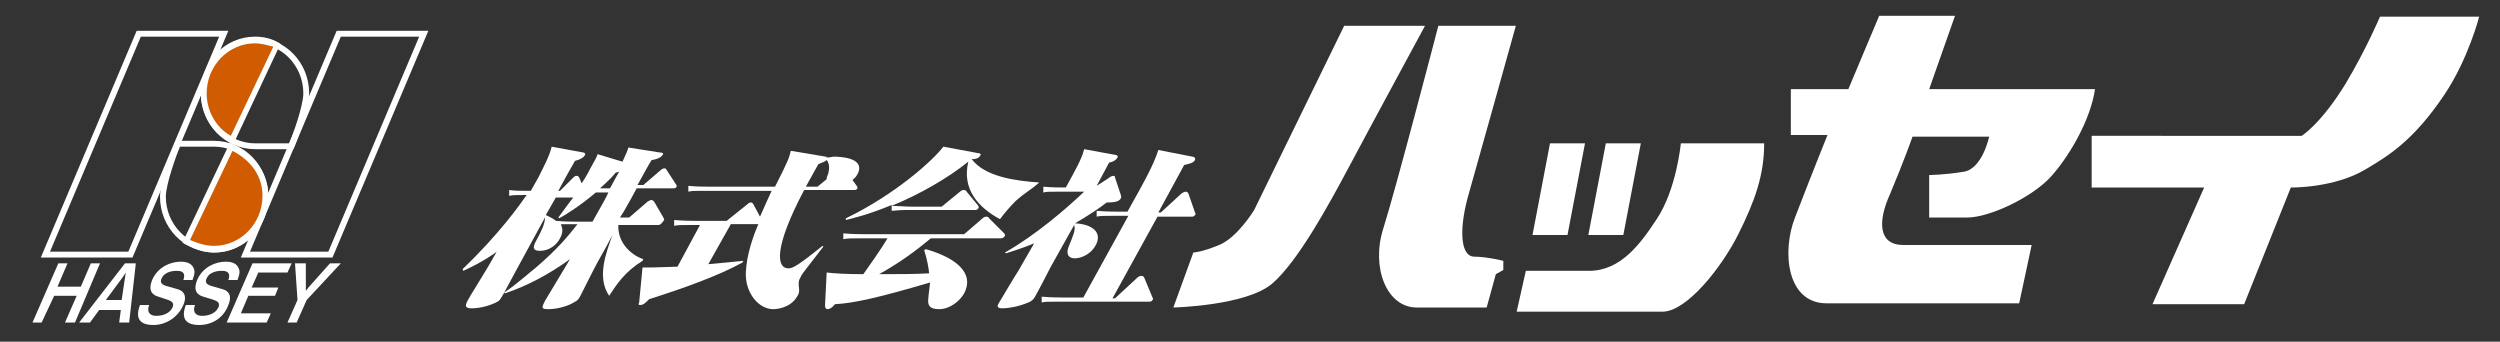 <?xml version="1.0" encoding="utf-8"?>
<!-- Generator: Adobe Illustrator 21.1.0, SVG Export Plug-In . SVG Version: 6.00 Build 0)  -->
<svg version="1.1" id="レイヤー_1" xmlns="http://www.w3.org/2000/svg" xmlns:xlink="http://www.w3.org/1999/xlink" x="0px"
	 y="0px" width="300px" height="41px" viewBox="0 0 300 41" style="enable-background:new 0 0 300 41;" xml:space="preserve">
<rect x="0" y="0" width="300" height="41" fill="#333333" stroke="none"/>
<style type="text/css">
	.st0{fill:#FFFFFF;}
	.st1{fill:#D05B00;}
</style>
<g>
	<path class="st0" d="M73.1,35.5c-1.5-2.2-0.4-5.1,0.4-7.3c-0.8,1.5-0.9,1.7-1.7,3.1c-0.4,0.7-2,3.9-2.1,4.1
		c-0.2,0.4-0.4,0.7-0.7,0.8c-0.7,0.5-2.1,0.9-3.2,0.9c-0.9,0-0.8-0.2-0.4-1c0.2-0.3,2.5-4.2,3-5c-2.5,1.8-5.1,3.2-7.8,4.1l-0.1-0.1
		c1.4-0.9,3.4-2.7,3.7-2.9c2.7-2.3,4-3.9,5.1-5.3h-0.8c-0.2,0-0.9,0-1.2,0c0.1,0.3,0.4,0.8-0.1,1.7c-0.4,0.8-1.3,1.5-2.4,1.5
		c-1.2,0-0.7-0.8-0.2-1.7c0.3-0.6,0.8-1.5,0.8-2.3l-3.6,6.6c-0.2,0.4-1.2,2.2-1.4,2.6c-0.4,0.7-0.5,0.8-0.7,0.9
		c-0.7,0.4-2,0.8-3.1,0.8c-0.9,0-0.7-0.4-0.6-0.7c0,0,0.2-0.4,0.5-0.9c1.9-3.1,2.1-3.4,3.1-5.2c-0.2,0.2-1.8,1.3-4,2.3l-0.1-0.2
		c4.5-4.3,7-7.9,7.7-8.9c-1.3,0-1.6,0-2.1,0.1l0-0.7c0.6,0.1,1.5,0.1,2.6,0.1l0.9-1.6c0.5-1,1.4-2.7,1.6-3.7l3.8,0.7
		c0.1,0,0.3,0.1,0.2,0.3c-0.1,0.2-0.4,0.5-1.2,0.7c-0.3,0.5-1.7,3-2,3.6h0.2l1.6-1.6c0.1-0.1,0.2-0.2,0.4-0.2s0.2,0.1,0.3,0.2
		l0.3,0.7c0.2-0.3,0.6-0.9,1.1-1.9c0.6-1.1,0.7-1.2,0.8-1.6l3,0.9c0.5-1.1,0.6-1.3,0.7-1.7l3.8,0.6c0.3,0,0.5,0.1,0.3,0.3
		c-0.2,0.4-1.1,0.6-1.3,0.6c-0.3,0.4-1.4,2.5-1.7,3h0.7l2.1-1.8c0.1-0.1,0.3-0.2,0.4-0.2c0.1,0,0.2,0,0.3,0.2l1.1,1.7
		c0.1,0.1,0.1,0.2,0.1,0.3c-0.1,0.2-0.3,0.2-0.4,0.2h-4.4c-0.2,0.4-1.2,2.2-1.5,2.7l-0.5,0.8h1.1l2.2-1.9c0.2-0.1,0.3-0.2,0.5-0.2
		c0.1,0,0.2,0.1,0.3,0.2l1.1,1.9c0.1,0.2,0.1,0.2,0.1,0.3C79.3,27,79.1,27,79,27h-4.8c-0.1,2.1,1.5,3.6,3,4.1l-0.1,0.2
		C75,32.6,74,34.1,73.1,35.5z M71.5,23.1c-1.9,1.6-3.5,2.6-4.4,3.1L67,26.1c0.9-1.2,1.3-1.8,1.8-2.4h-2.1l-1.2,2.1
		c0.6,0.3,1,0.5,1.2,0.7c1,0.1,2.2,0.1,2.4,0.1h2c1.4-2.5,1.6-2.8,1.9-3.5H71.5z M74.3,20.6c-0.1,0-0.2,0.1-0.4,0.1
		c-0.4,0.5-1,1.1-1.9,1.9h1.2C73.8,21.5,74,21.1,74.3,20.6z"/>
	<path class="st0" d="M102.8,22.3c0.1,0.1,0.1,0.2,0.1,0.3c-0.1,0.2-0.3,0.2-0.4,0.2h-6c-3.7,7-3.3,9.4-1.9,9.4c0.5,0,1-0.2,4.1-2.7
		l0.1,0.1c-2.3,3-2.6,3.3-2.7,3.6c-0.3,0.5-0.3,0.7-0.2,1.6c0,0.3-0.1,0.6-0.2,0.7c-0.8,1.5-2.6,1.6-2.9,1.6c-1.8,0-3.4-2-3.3-4.4
		c0.1-2.2,0.9-4.4,1.5-5.8h-3.3L85,31.7c1-0.1,3.4-0.3,4.2-0.4l-0.1,0.2c-2.9,1.6-7.1,3.1-11.2,4.4c-0.5,0.5-0.7,0.7-1.1,0.7
		c-0.2,0-0.2-0.1-0.1-0.3l0.4-4.2c1.1,0,1.4,0,4.2-0.1l2.7-5h-1.3c-1,0-1.4,0-1.8,0.1l0-0.7c1.1,0.1,2.2,0.1,2.4,0.1h3.9l2.5-2
		c0.2-0.2,0.3-0.2,0.4-0.2c0.2,0,0.2,0.1,0.3,0.2l0.8,1.5c0.8-1.8,1.2-2.7,1.4-3.1h-8.2c-1.1,0-1.4,0-1.8,0.1l0-0.7
		c1,0.1,2,0.1,2.4,0.1H93c1.6-3.1,1.7-3.5,1.9-4.3l4.2,0.7c0.1,0,0.1,0,0.1,0.1c0.5,0,0.6-0.1,0.9-0.1s3.9,0,2.8,2.1
		c-0.2,0.4-0.5,0.6-0.6,0.7L102.8,22.3z M99.2,21.5c0-0.2,0-0.2,0.2-0.7c0.1-0.5,0.2-1.1-0.2-1.6c-0.2,0.2-0.3,0.2-1,0.5
		c-0.4,0.7-0.9,1.6-1.5,2.7h1.4L99.2,21.5z"/>
	<path class="st0" d="M120,28.6h-8.3c-1.8,1.5-3.7,2.9-6.2,4.3c2.5,0,4.2,0,6-0.1c-0.1-0.8-0.2-1.5-0.6-2.8l0.2-0.1
		c3.5,1,5.9,2.8,4.6,5.3c-0.5,0.9-1.7,1.9-3,1.9c-1.2,0-1.4-0.5-1.3-1.3c0-0.3,0.2-1.6,0.2-1.9c-6.1,1.8-9.2,2.5-11.4,2.6
		c-0.4,0.5-0.7,0.6-0.9,0.6c-0.2,0-0.3-0.2-0.3-0.4l0.2-4c0.8,0.1,2.3,0.2,4.4,0.2c0.5-0.7,2.2-3.1,2.9-4.3h-3.5c-1,0-1.3,0-1.8,0.1
		l0-0.7c1,0.1,2.1,0.1,2.4,0.1h12.1l2.2-1.9c0.2-0.2,0.4-0.2,0.5-0.2c0.1,0,0.3,0.1,0.3,0.2l1.8,1.8c0.1,0.1,0.1,0.2,0.1,0.3
		C120.4,28.6,120.2,28.6,120,28.6z M121.9,24.1c-0.7,0.7-1.4,1.5-1.9,2.2c-2.6-1.4-4.6-3.6-3.8-6.9c-2.5,2-5.8,3.9-9.2,5.3
		c0.5,0,1.7,0.1,2.4,0.1h3.6l2.2-1.8c0.2-0.2,0.4-0.2,0.5-0.2c0.1,0,0.3,0.1,0.3,0.2l1.4,1.7c0,0,0.1,0.2,0,0.3
		c-0.1,0.2-0.3,0.2-0.4,0.2h-8.2c-1.1,0-1.5,0.1-1.8,0.1l0-0.7c-2.9,1.2-4.7,1.6-5.5,1.8l0-0.2c6-2.9,10.5-7,11.7-8.6l4.3,0.8
		c0.1,0,0.3,0.1,0.1,0.3c-0.2,0.4-0.8,0.4-1,0.4c1.6,2.1,5.2,2.6,8.1,2.8l-0.1,0.1C123.8,22.7,122.9,23.2,121.9,24.1z"/>
	<path class="st0" d="M120.6,30.3c3.7-2.1,7.4-5.3,9.5-7.3H127c-1.1,0-1.4,0-1.8,0.1l0-0.7c1,0.1,2,0.1,2.7,0.1
		c1.2-2.2,1.9-3.4,2.2-4.6l3.8,0.7c0.1,0,0.3,0.1,0.2,0.3c-0.2,0.4-0.8,0.6-1,0.6l-1.5,2.8l1.4-0.9c0.1-0.1,0.4-0.3,0.6-0.3
		s0.2,0.1,0.2,0.2l0.7,2.1c0,0.1,0.1,0.2,0,0.4c-0.2,0.4-0.8,0.5-1.7,0.5c-0.9,0.7-2.1,1.5-3.8,2.5c2.1,0.1,3.3,1.1,2.5,2.6
		c-0.7,1.3-2,1.6-2.5,1.6c-0.7,0-1.1-0.4-0.8-1.3c0.6-1.5,0.9-2.1,0.7-2.7l-2.8,5c-0.3,0.6-1.6,3.1-1.9,3.6
		c-0.1,0.2-0.3,0.5-0.8,0.7c-1.2,0.5-2.4,0.7-3.1,0.7c-0.8,0-0.6-0.4-0.4-0.7c0.3-0.5,1.9-3.2,2.3-3.8c0.3-0.5,1.6-2.8,1.9-3.3
		c-1.7,0.7-2.5,0.9-3.4,1.2L120.6,30.3z M133.4,25.9c-1.1,0-1.4,0-1.8,0.1l0-0.7c1.1,0.1,2.3,0.1,2.5,0.1h1.2
		c2.3-4.1,3.2-5.8,3.7-7.4l4.1,0.8c0.1,0,0.4,0.1,0.3,0.4c-0.2,0.4-0.9,0.5-1.3,0.6l-3.1,5.7h0.3l2.5-2.3c0,0,0.3-0.2,0.5-0.2
		c0.2,0,0.3,0.2,0.3,0.2l0.8,2.3c0.1,0.2,0.1,0.2,0,0.3c-0.1,0.2-0.3,0.2-0.4,0.2h-4.1l-5.4,9.8h0.3l2.7-2.5
		c0.1-0.1,0.3-0.2,0.5-0.2s0.3,0.2,0.3,0.2l1,2.4c0.1,0.2,0.1,0.2,0,0.3c-0.1,0.2-0.3,0.2-0.4,0.2h-11.1c-1.1,0-1.4,0-1.8,0.1l0-0.7
		c1.1,0.1,2.3,0.1,2.4,0.1h2.6l5.4-9.8H133.4z"/>
</g>
<g>
	<g>
		<path class="st0" d="M7.8,38.7l1.4-3.2H6.5L5,38.7H3.9L7,31.6h1.1l-1.2,2.8h2.8l1.2-2.8h1.1L9,38.7H7.8z"/>
		<path class="st0" d="M14.3,38.7l0.2-1.5h-2.6l-1.1,1.5H9.5l5.5-7.1h1.3l-0.8,7.1H14.3z M15,33.3l0.1-0.6l-0.4,0.6l-2,2.7h1.9
			L15,33.3z"/>
		<path class="st0" d="M18.4,39c-1,0-2.4-0.3-1.6-2.4h1.1c-0.4,1.1,0.4,1.3,0.8,1.3c0.3,0,1.5,0,2-1c0.2-0.5,0-0.7-0.5-0.9L19,35.6
			c-0.7-0.2-1.3-0.7-0.7-2.1c0.7-1.5,2.2-2.1,3.4-2.1c0.5,0,1.2,0.1,1.5,0.7c0.2,0.4,0.2,0.7-0.1,1.5H22c0.4-1.1-0.5-1.1-0.8-1.1
			c-0.2,0-1.4,0-1.8,0.9c-0.2,0.4-0.1,0.7,0.5,0.9l1.4,0.4c0.4,0.1,1.3,0.5,0.7,1.9C21.4,38,20,39,18.4,39z"/>
		<path class="st0" d="M23.9,39c-1,0-2.4-0.3-1.6-2.4h1.1c-0.4,1.1,0.4,1.3,0.8,1.3c0.3,0,1.5,0,2-1c0.2-0.5,0-0.7-0.5-0.9l-1.3-0.4
			c-0.7-0.2-1.3-0.7-0.7-2.1c0.7-1.5,2.2-2.1,3.4-2.1c0.5,0,1.2,0.1,1.5,0.7c0.2,0.4,0.2,0.7-0.1,1.5h-1.1c0.4-1.1-0.5-1.1-0.8-1.1
			c-0.2,0-1.4,0-1.8,0.9c-0.2,0.4-0.1,0.7,0.5,0.9l1.4,0.4c0.4,0.1,1.3,0.5,0.7,1.9C26.9,38,25.6,39,23.9,39z"/>
		<path class="st0" d="M27.2,38.7l3.1-7.1H35l-0.5,1.1H31l-0.8,1.8h3.2l-0.4,1h-3.2l-0.9,2.1h3.6L32,38.7H27.2z"/>
		<path class="st0" d="M36.8,36l-1.2,2.7h-1.1l1.2-2.7l-0.3-4.4h1.3l0,2.8l0,0.5l0.4-0.5l2.5-2.8h1.3L36.8,36z"/>
	</g>
</g>
<path class="st0" d="M171,3.1h-9.7l-10.8,22.1c0,0-2,3.3-4.2,4.2c-2.2,0.9-3.1,0.9-3.1,0.9l-2.4,6.6c0,0,8.8-0.2,11.9-2.9
	c3.1-2.7,6.8-9.5,9.3-14.2S171,3.1,171,3.1z"/>
<path class="st0" d="M181.9,3.1h-9.3c0,0-5.1,19.6-6.6,24.3s0.4,9.5,4,9.5c3.7,0,8.4,0,8.4,0l1.1-4l0.9-0.5v-1.1c0,0-2-0.5-3.5-0.5
	c-1.5,0-1.9-2.8-0.8-7C177.3,19.6,181.9,3.1,181.9,3.1z"/>
<polygon class="st0" points="188.1,28.2 183.9,28.2 186,17.2 190.2,17.2 "/>
<polygon class="st0" points="194.8,28.2 190.6,28.2 192.7,17.2 196.9,17.2 "/>
<path class="st0" d="M211.7,17.2h-10c0,0-0.5,5.5-2.9,9.1c-1.9,2.9-4.3,6.2-8.1,6.2c-2.7,0-7.6,0-7.6,0l-1.1,4.9c0,0,14.6,0,17.5,0
	c2.9,0,7.1-5.3,9.1-9.3S211.7,21,211.7,17.2z"/>
<path class="st0" d="M231.5,21v5.1c0,0,2,0,4.6,0s7.8-2.4,10.1-5s4.7-6.9,5.2-10.4h-19.9l3.1-8.8h-9.1l-3.7,8.8h-6.9v5.5h4.4
	c0,0-1.9,4.7-3.9,9.9c-1.6,4.1-1,10.3,3.8,10.3c4.5,0,23.1,0,23.1,0l1.5-7c0,0-12.4,0-15.4,0c-3,0-3.1-2.8-1.6-6.1
	c1.8-4.3,2.7-6.9,2.7-6.9h9.2c0,0-0.8,3.8-3,4.2C233.3,21,231.5,21,231.5,21z"/>
<path class="st0" d="M297.5,2h-11.9c0,0-1.6,3.8-4.1,8c-3,4.9-5.3,6.3-5.3,6.3H251v6.2h13.5l-6.2,14h11l5.6-14c0,0,5.2,0.1,9-2.2
	c2.7-1.6,5.7-3.4,9.4-8.9C296.2,7.1,297.5,2,297.5,2z"/>
<path class="st0" d="M39.9,30.9h-11L40.4,3.7h11L39.9,30.9z M30,30.2h9.4L50.3,4.4h-9.4L30,30.2z"/>
<path class="st0" d="M15.9,30.9h-11L16.4,3.7h11L15.9,30.9z M6,30.2h9.4L26.3,4.4h-9.4L6,30.2z"/>
<g>
	<path class="st0" d="M35.2,17.9h-4.6c-3.6,0-6.5-3-6.5-6.7s2.9-6.7,6.5-6.7s6.5,3,6.5,6.7c0,1.8-1.7,6.3-1.8,6.5L35.2,17.9z
		 M30.6,5.2c-3.2,0-5.8,2.7-5.8,6s2.6,6,5.8,6h4.1c0.4-0.9,1.7-4.5,1.7-6C36.4,7.9,33.8,5.2,30.6,5.2z"/>
	<g>
		<path class="st1" d="M30.6,4.8c-3.4,0-6.2,2.8-6.2,6.3c0,2.5,1.4,4.6,3.4,5.7l5.4-11.4C32.4,5.1,31.5,4.8,30.6,4.8z"/>
		<path class="st0" d="M28,17.3l-0.3-0.2c-2.2-1.1-3.6-3.4-3.6-6c0-3.7,2.9-6.7,6.5-6.7c1,0,1.9,0.2,2.8,0.7l0.3,0.2l-0.2,0.3
			L28,17.3z M30.6,5.2c-3.2,0-5.8,2.7-5.8,6c0,2.1,1.1,4.1,2.9,5.1l5.1-10.7C32,5.4,31.3,5.2,30.6,5.2z"/>
	</g>
</g>
<g>
	<path class="st0" d="M25.7,30.3c-3.6,0-6.5-3-6.5-6.7c0-1.8,1.7-6.3,1.8-6.5l0.1-0.2h4.6c3.6,0,6.5,3,6.5,6.7S29.3,30.3,25.7,30.3z
		 M21.6,17.6c-0.4,0.9-1.7,4.5-1.7,6c0,3.3,2.6,6,5.8,6s5.8-2.7,5.8-6s-2.6-6-5.8-6H21.6z"/>
	<g>
		<path class="st1" d="M25.7,29.9c3.4,0,6.2-2.8,6.2-6.3c0-2.5-1.4-4.6-4.1-5.9L22.4,29C23.8,29.7,24.7,29.9,25.7,29.9z"/>
		<path class="st0" d="M25.7,30.3c-1,0-2-0.3-3.5-1l-0.3-0.2l5.7-12l0.3,0.2c2.8,1.4,4.3,3.6,4.3,6.3C32.2,27.3,29.3,30.3,25.7,30.3
			z M22.8,28.8c1.2,0.5,2,0.7,2.9,0.7c3.2,0,5.8-2.7,5.8-6c0-2.3-1.3-4.2-3.6-5.4L22.8,28.8z"/>
	</g>
</g>
</svg>
